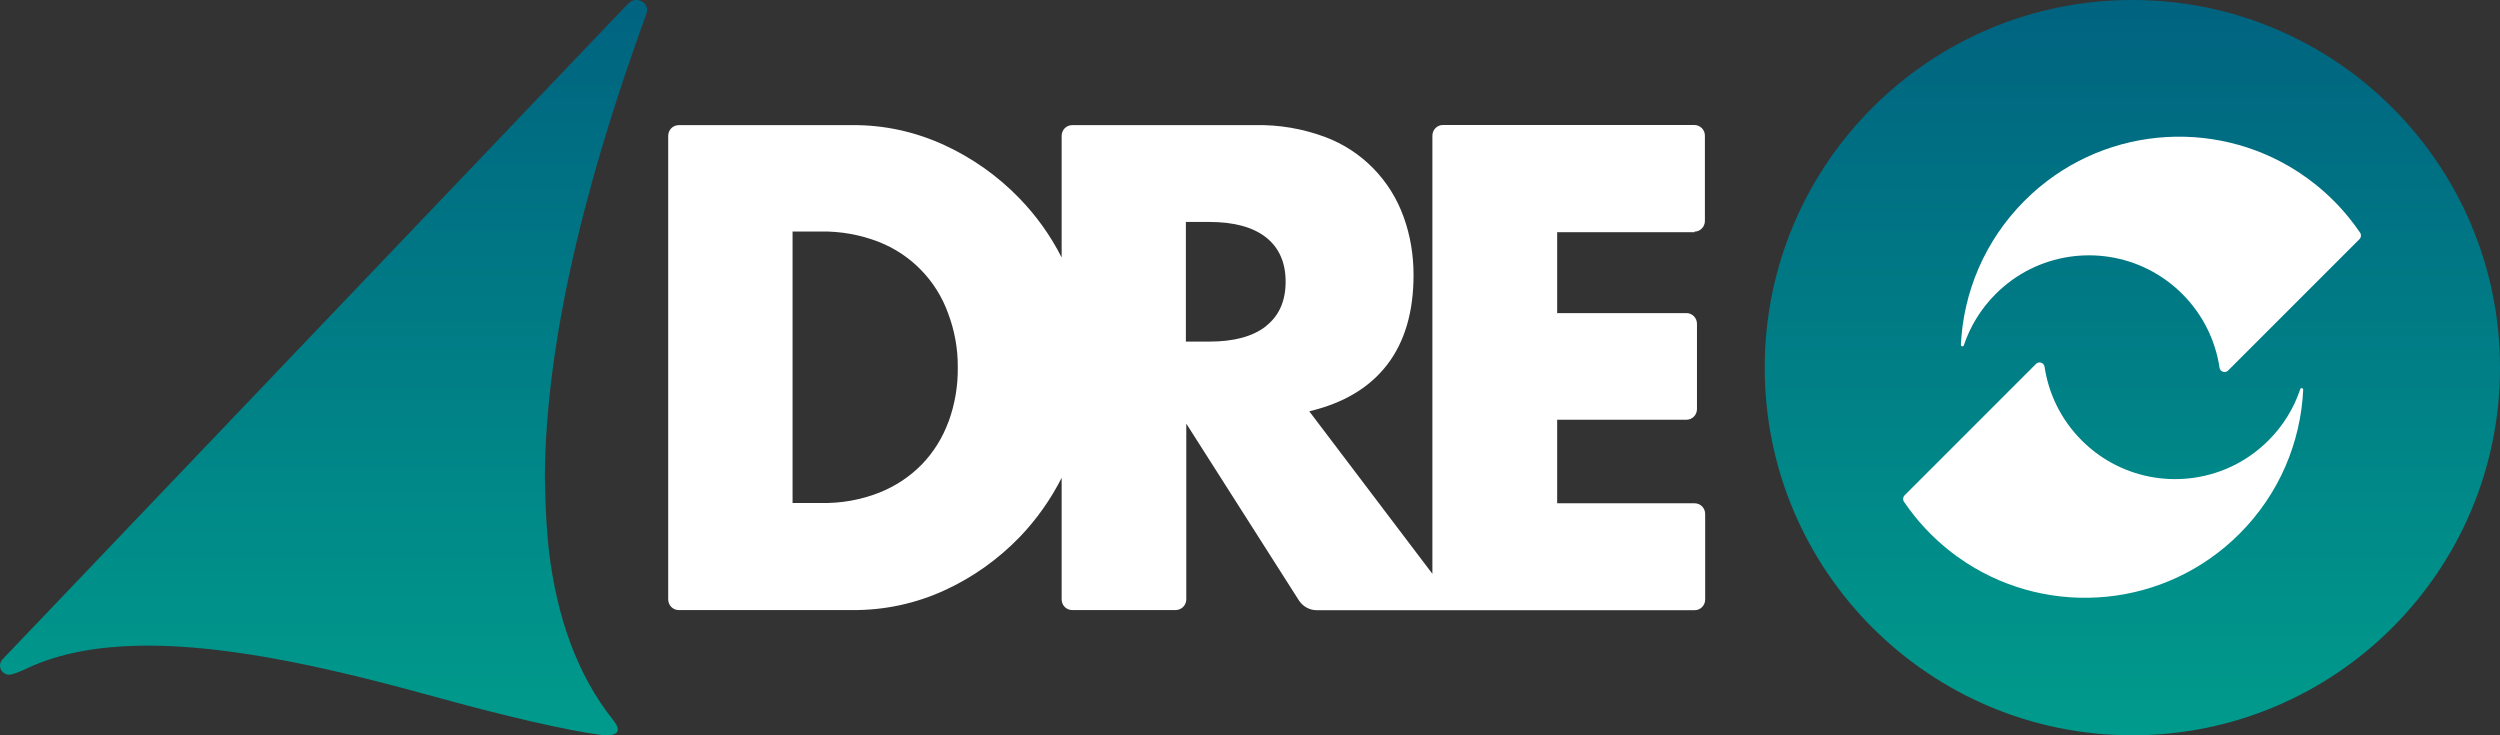 <svg width="340" height="100" viewBox="0 0 340 100" fill="none" xmlns="http://www.w3.org/2000/svg">
<rect x="0" y="0" width="340" height="100" fill="#333333" stroke="none"/>
<path d="M340 50C340 22.386 317.614 0 290 0C262.386 0 240 22.386 240 50C240 77.614 262.386 100 290 100C317.614 100 340 77.614 340 50Z" fill="url(#paint0_linear_32_2177)"/>
<path d="M317.371 27.29C318.121 28.039 318.821 28.818 319.472 29.624C320.006 30.283 320.508 30.958 320.976 31.65C321.161 31.923 321.125 32.289 320.892 32.523L303.023 50.392C302.624 50.791 301.941 50.566 301.857 50.008C301.308 46.34 299.622 42.809 296.797 39.984C296.651 39.838 296.502 39.695 296.351 39.555C295.082 38.367 293.681 37.398 292.198 36.65C285.464 33.246 277.035 34.358 271.41 39.984C269.379 42.015 267.936 44.411 267.083 46.962C267.006 47.189 266.67 47.124 266.682 46.885C267.018 39.761 269.909 32.732 275.35 27.291C285.453 17.188 301.021 15.882 312.537 23.371C314.249 24.483 315.87 25.79 317.371 27.291V27.29Z" fill="white"/>
<path d="M312.834 52.926C312.91 52.699 313.247 52.764 313.235 53.002C312.899 60.127 310.008 67.155 304.567 72.597C294.463 82.7 278.896 84.006 267.38 76.517C265.668 75.405 264.047 74.098 262.546 72.597C261.796 71.847 261.096 71.068 260.445 70.262C259.91 69.604 259.409 68.928 258.941 68.237C258.756 67.964 258.792 67.598 259.025 67.364L276.894 49.494C277.293 49.096 277.976 49.32 278.06 49.878C278.609 53.546 280.295 57.078 283.12 59.902C283.266 60.048 283.415 60.192 283.566 60.332C284.835 61.519 286.236 62.488 287.719 63.237C294.453 66.64 302.882 65.528 308.507 59.902C310.537 57.872 311.981 55.475 312.834 52.925V52.926Z" fill="white"/>
<path d="M87.93 1.827C87.93 1.827 87.921 1.851 87.917 1.862C83.45 14.192 74.347 40.581 74.104 64.392C74.104 64.392 74.121 70.374 74.662 74.99C75.719 83.739 78.403 91.702 83.433 97.983C84.589 99.422 84.085 100.28 81.469 99.916C77.113 99.313 69.118 97.51 60.08 95.015C46.839 91.365 31.536 87.514 18.647 87.822C13.207 87.952 8.198 88.825 3.954 90.764C3.083 91.18 2.116 91.588 1.55 91.73C0.809 91.914 0.068 91.38 0.005 90.626C-0.014 90.412 0.023 90.206 0.104 90.02C0.163 89.883 0.254 89.763 0.355 89.657L0.452 89.558L84.999 0.94L85.501 0.439C86.578 -0.634 88.432 0.428 87.93 1.823V1.827Z" fill="url(#paint1_linear_32_2177)"/>
<path d="M230.435 31.503C231.234 31.503 231.866 30.845 231.866 30.054V18.448C231.866 17.64 231.216 17 230.435 17H196.238C195.438 17 194.806 17.658 194.806 18.448V78.04L178.061 55.938C182.726 54.828 186.257 52.721 188.655 49.599C191.052 46.476 192.242 42.413 192.242 37.39C192.242 34.7 191.814 32.048 190.903 29.528C190.011 27.026 188.599 24.769 186.759 22.888C184.919 21.007 182.689 19.558 180.235 18.637C177.187 17.508 173.972 16.944 170.719 17.019H145.815C145.016 17.019 144.384 17.677 144.384 18.467V35.02C142.878 32.048 140.945 29.34 138.622 26.951C135.686 23.922 132.229 21.477 128.419 19.728C124.497 17.922 120.241 16.981 115.929 17.019H92.307C91.508 17.019 90.876 17.677 90.876 18.467V81.52C90.876 82.329 91.526 82.969 92.307 82.969H115.929C120.26 83.006 124.553 82.084 128.512 80.26C132.322 78.51 135.779 76.046 138.715 72.999C140.983 70.629 142.897 67.92 144.384 64.986V81.52C144.384 82.329 145.034 82.969 145.815 82.969H159.884C160.683 82.969 161.334 82.31 161.334 81.52V57.611L176.648 81.651C177.187 82.479 178.098 82.987 179.064 82.987H230.472C231.271 82.987 231.903 82.329 231.903 81.538V69.895C231.903 69.086 231.253 68.447 230.472 68.447H211.775V57.085H229.357C230.156 57.085 230.788 56.426 230.788 55.636V44.031C230.788 43.222 230.138 42.582 229.357 42.582H211.775V31.578H230.472L230.435 31.503ZM128.995 57.349C128.196 59.531 126.969 61.505 125.371 63.161C123.716 64.853 121.728 66.151 119.535 67.017C117.026 67.995 114.349 68.466 111.673 68.409H107.789V31.484H111.673C114.331 31.447 116.97 31.917 119.46 32.876C121.635 33.722 123.605 35.02 125.24 36.694C126.876 38.369 128.14 40.381 128.939 42.601C129.831 44.952 130.277 47.435 130.259 49.937C130.296 52.458 129.868 54.959 129.013 57.33L128.995 57.349ZM172.169 44.369C170.385 45.761 167.82 46.457 164.475 46.457H161.278V30.186H164.475C167.82 30.186 170.385 30.882 172.169 32.274C173.953 33.685 174.846 35.698 174.846 38.312C174.846 40.927 173.953 42.958 172.169 44.35V44.369Z" fill="white"/>
<defs>
<linearGradient id="paint0_linear_32_2177" x1="290" y1="0" x2="290" y2="100" gradientUnits="userSpaceOnUse">
<stop stop-color="#006380"/>
<stop offset="1" stop-color="#009B8C"/>
</linearGradient>
<linearGradient id="paint1_linear_32_2177" x1="44.007" y1="7.55527e-07" x2="44.007" y2="100" gradientUnits="userSpaceOnUse">
<stop stop-color="#006380"/>
<stop offset="1" stop-color="#009B8C"/>
</linearGradient>
</defs>
</svg>
